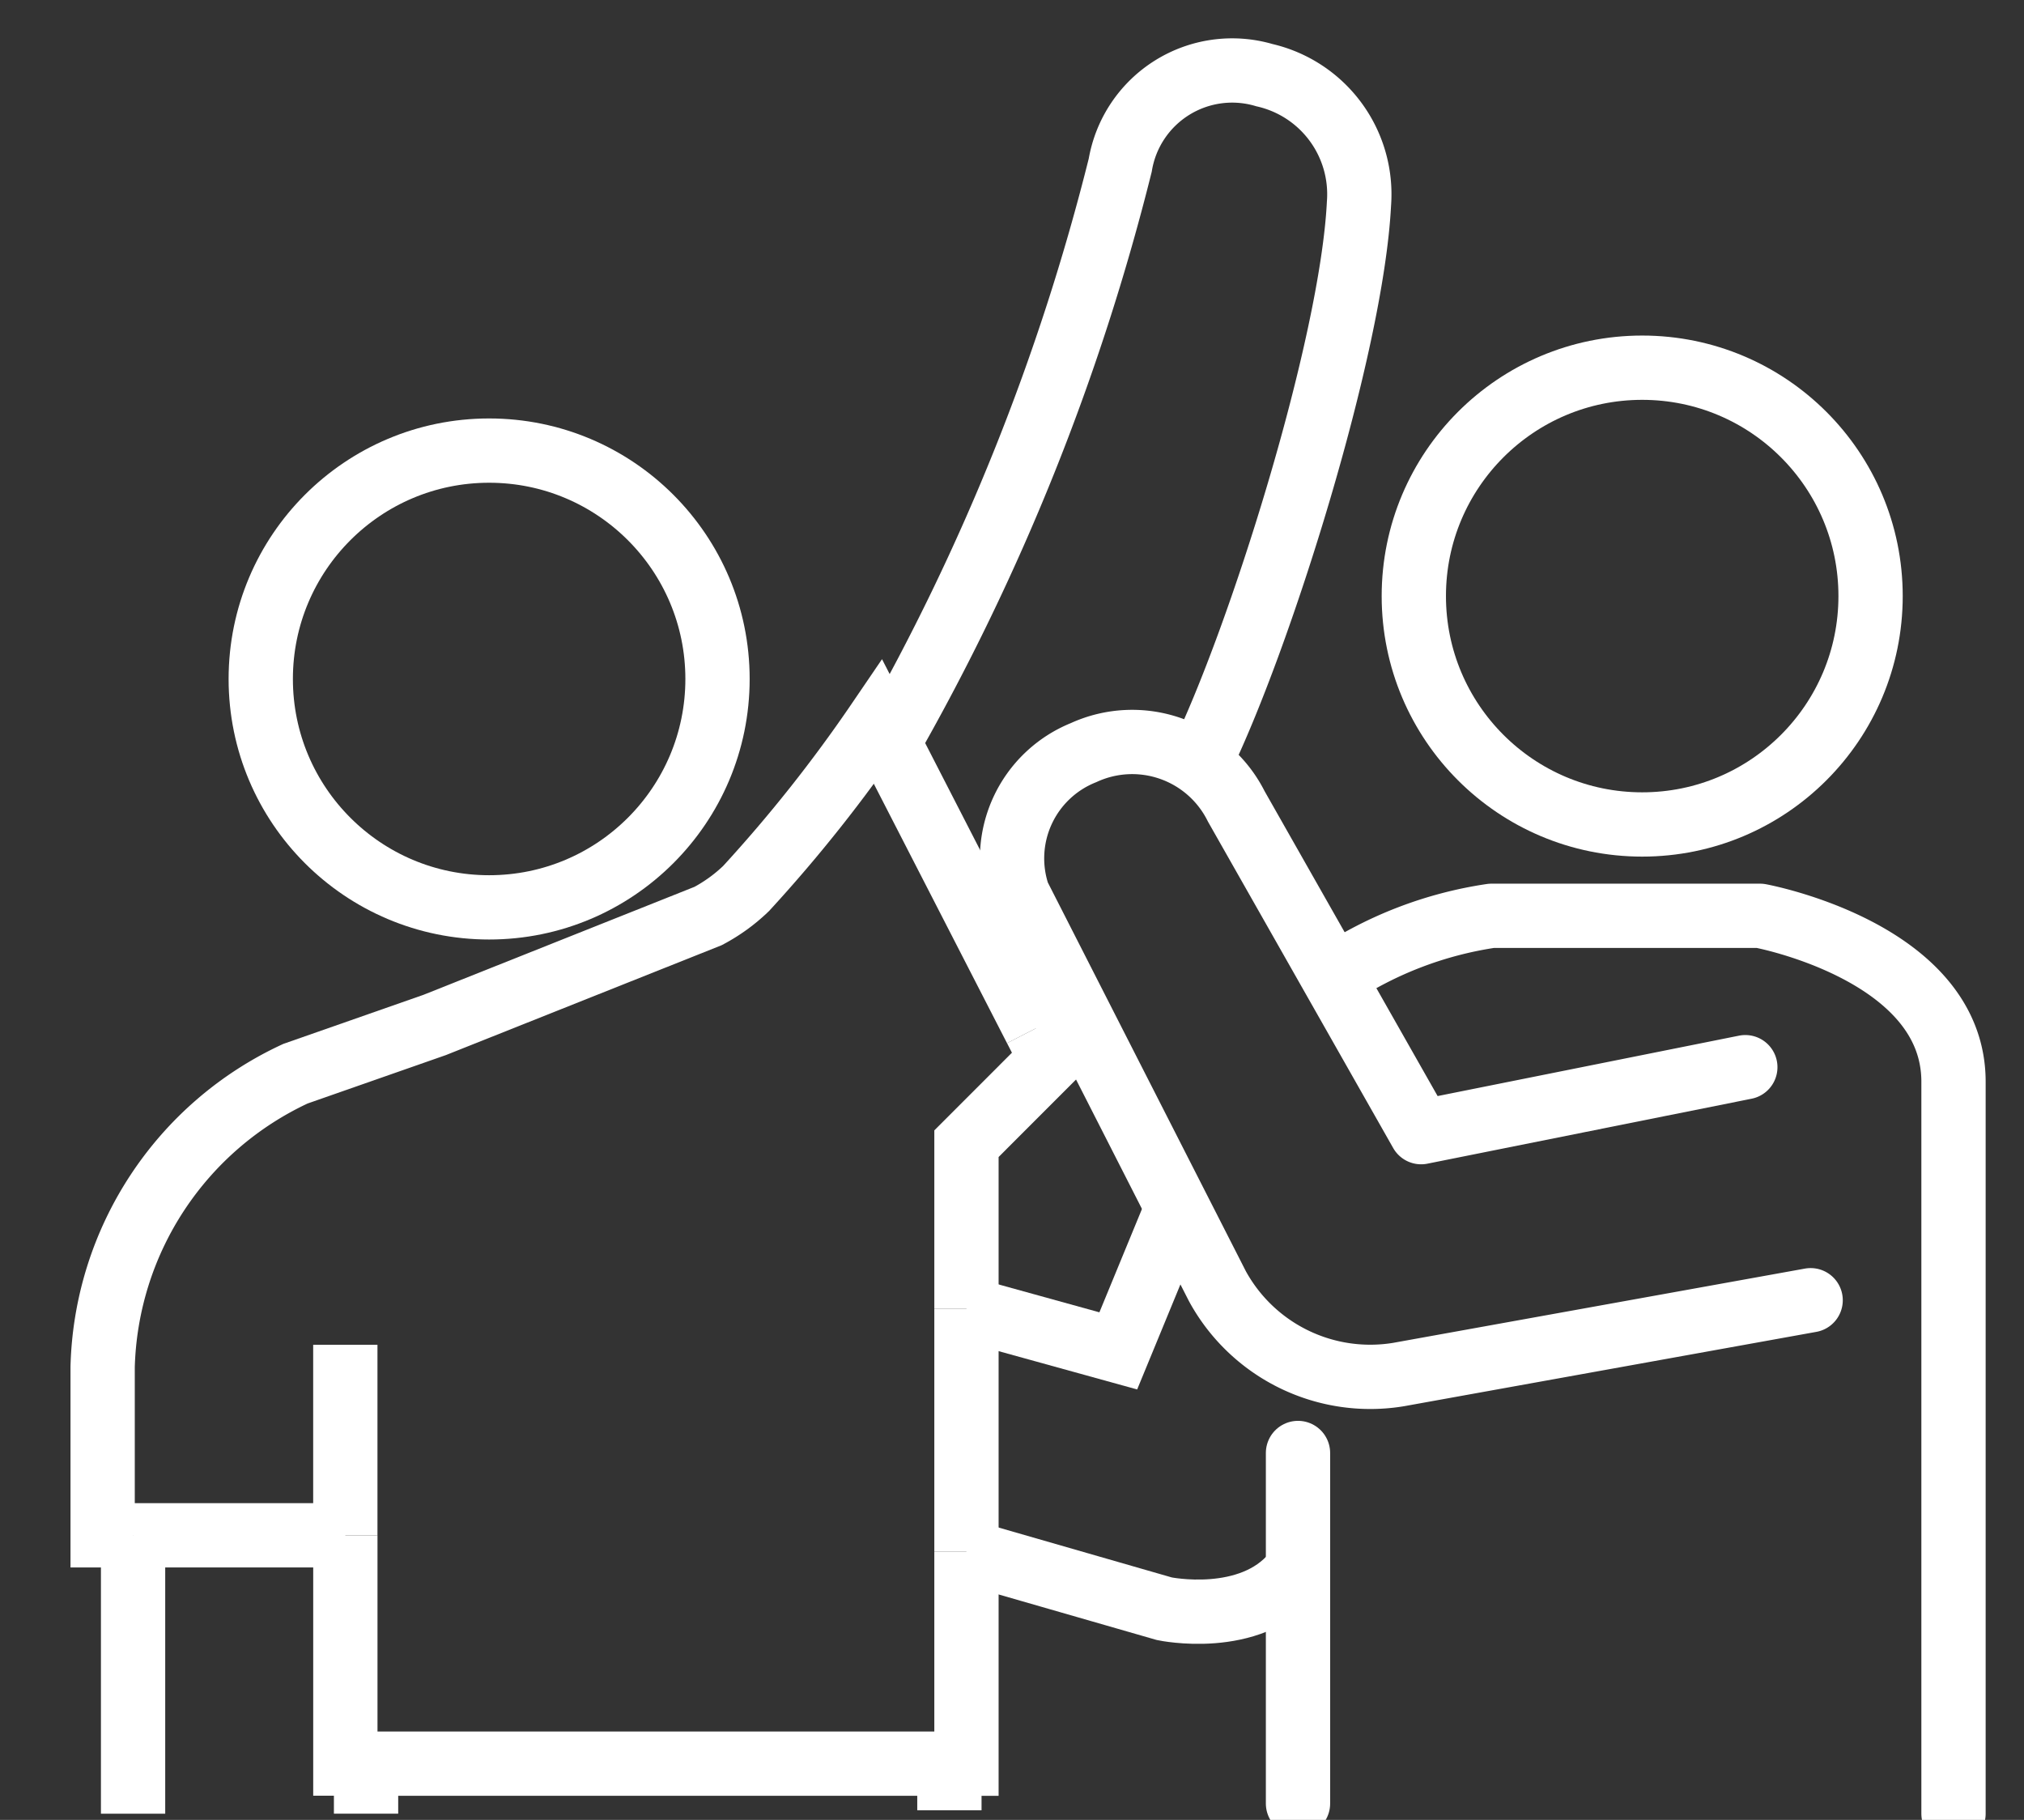 <svg viewBox="0 0 62.967 56.616" xmlns="http://www.w3.org/2000/svg" xmlns:xlink="http://www.w3.org/1999/xlink"><rect x="0" y="0" width="62.967" height="56.616" fill="#333333" stroke="none"/><clipPath id="a"><path d="m-3-2h62.967v56.616h-62.967z"/></clipPath><g clip-path="url(#a)" fill="none" stroke="#fff" stroke-width="2" transform="translate(3 2)"><circle cx="7.105" cy="7.105" r="7.105" stroke-linecap="round" stroke-linejoin="round" transform="translate(5.112 12.018)"/><circle cx="7.105" cy="7.105" r="7.105" stroke-linecap="round" stroke-linejoin="round" transform="translate(40.984 9.439)"/><path d="m57.774 54.423v-22.772c0-4.054-6.02-5.16-6.02-5.16h-8.354a12.007 12.007 0 0 0 -4.872 1.866" stroke-linecap="round" stroke-linejoin="round"/><path d="m37.381 54.108v-10.906" stroke-linecap="round" stroke-linejoin="round"/><path d="m51.297 31.2-10.085 2.021-5.751-10.134a3.619 3.619 0 0 0 -4.753-1.672 3.545 3.545 0 0 0 -2.036 4.424l6.2 12.171a5.418 5.418 0 0 0 5.636 2.752l12.821-2.312" stroke-linecap="round" stroke-linejoin="round"/><g stroke-miterlimit="10"><path d="m8.388 52.867v1.556"/><path d="m29.218 29.995.486.946-2.637 2.639v5.138"/><path d="m27.067 38.719v7.555"/><path d="m26.536 52.868h.531v-6.594"/><path d="m24.646 21.093 4.572 8.903"/><path d="m1.14 45.763h6.604"/><path d="m8.388 52.864h-.644v-7.1"/><path d="m7.743 39.836v5.927"/><path d="m1.14 45.763h-.947v-5.233a10.353 10.353 0 0 1 6-9.128l4.328-1.515 8.508-3.39a5.214 5.214 0 0 0 1.182-.856 45.492 45.492 0 0 0 4.108-5.18l.326.635"/><path d="m26.536 52.867h-18.148"/><path d="m29.218 29.995c.268-.359.546-.741.835-1.149"/><path d="m26.536 52.867v1.451"/><path d="m1.14 45.763v8.661"/><path d="m24.646 21.093a70.857 70.857 0 0 0 7.205-17.955 3.531 3.531 0 0 1 4.484-2.8 3.8 3.8 0 0 1 2.943 3.994c-.224 4.478-3.112 13.624-4.949 17.366"/><path d="m33.507 35.857-1.717 4.169-4.723-1.306"/><path d="m37.253 46.962c-1.366 1.647-4.029 1.086-4.029 1.086l-6.159-1.774"/></g></g></svg>